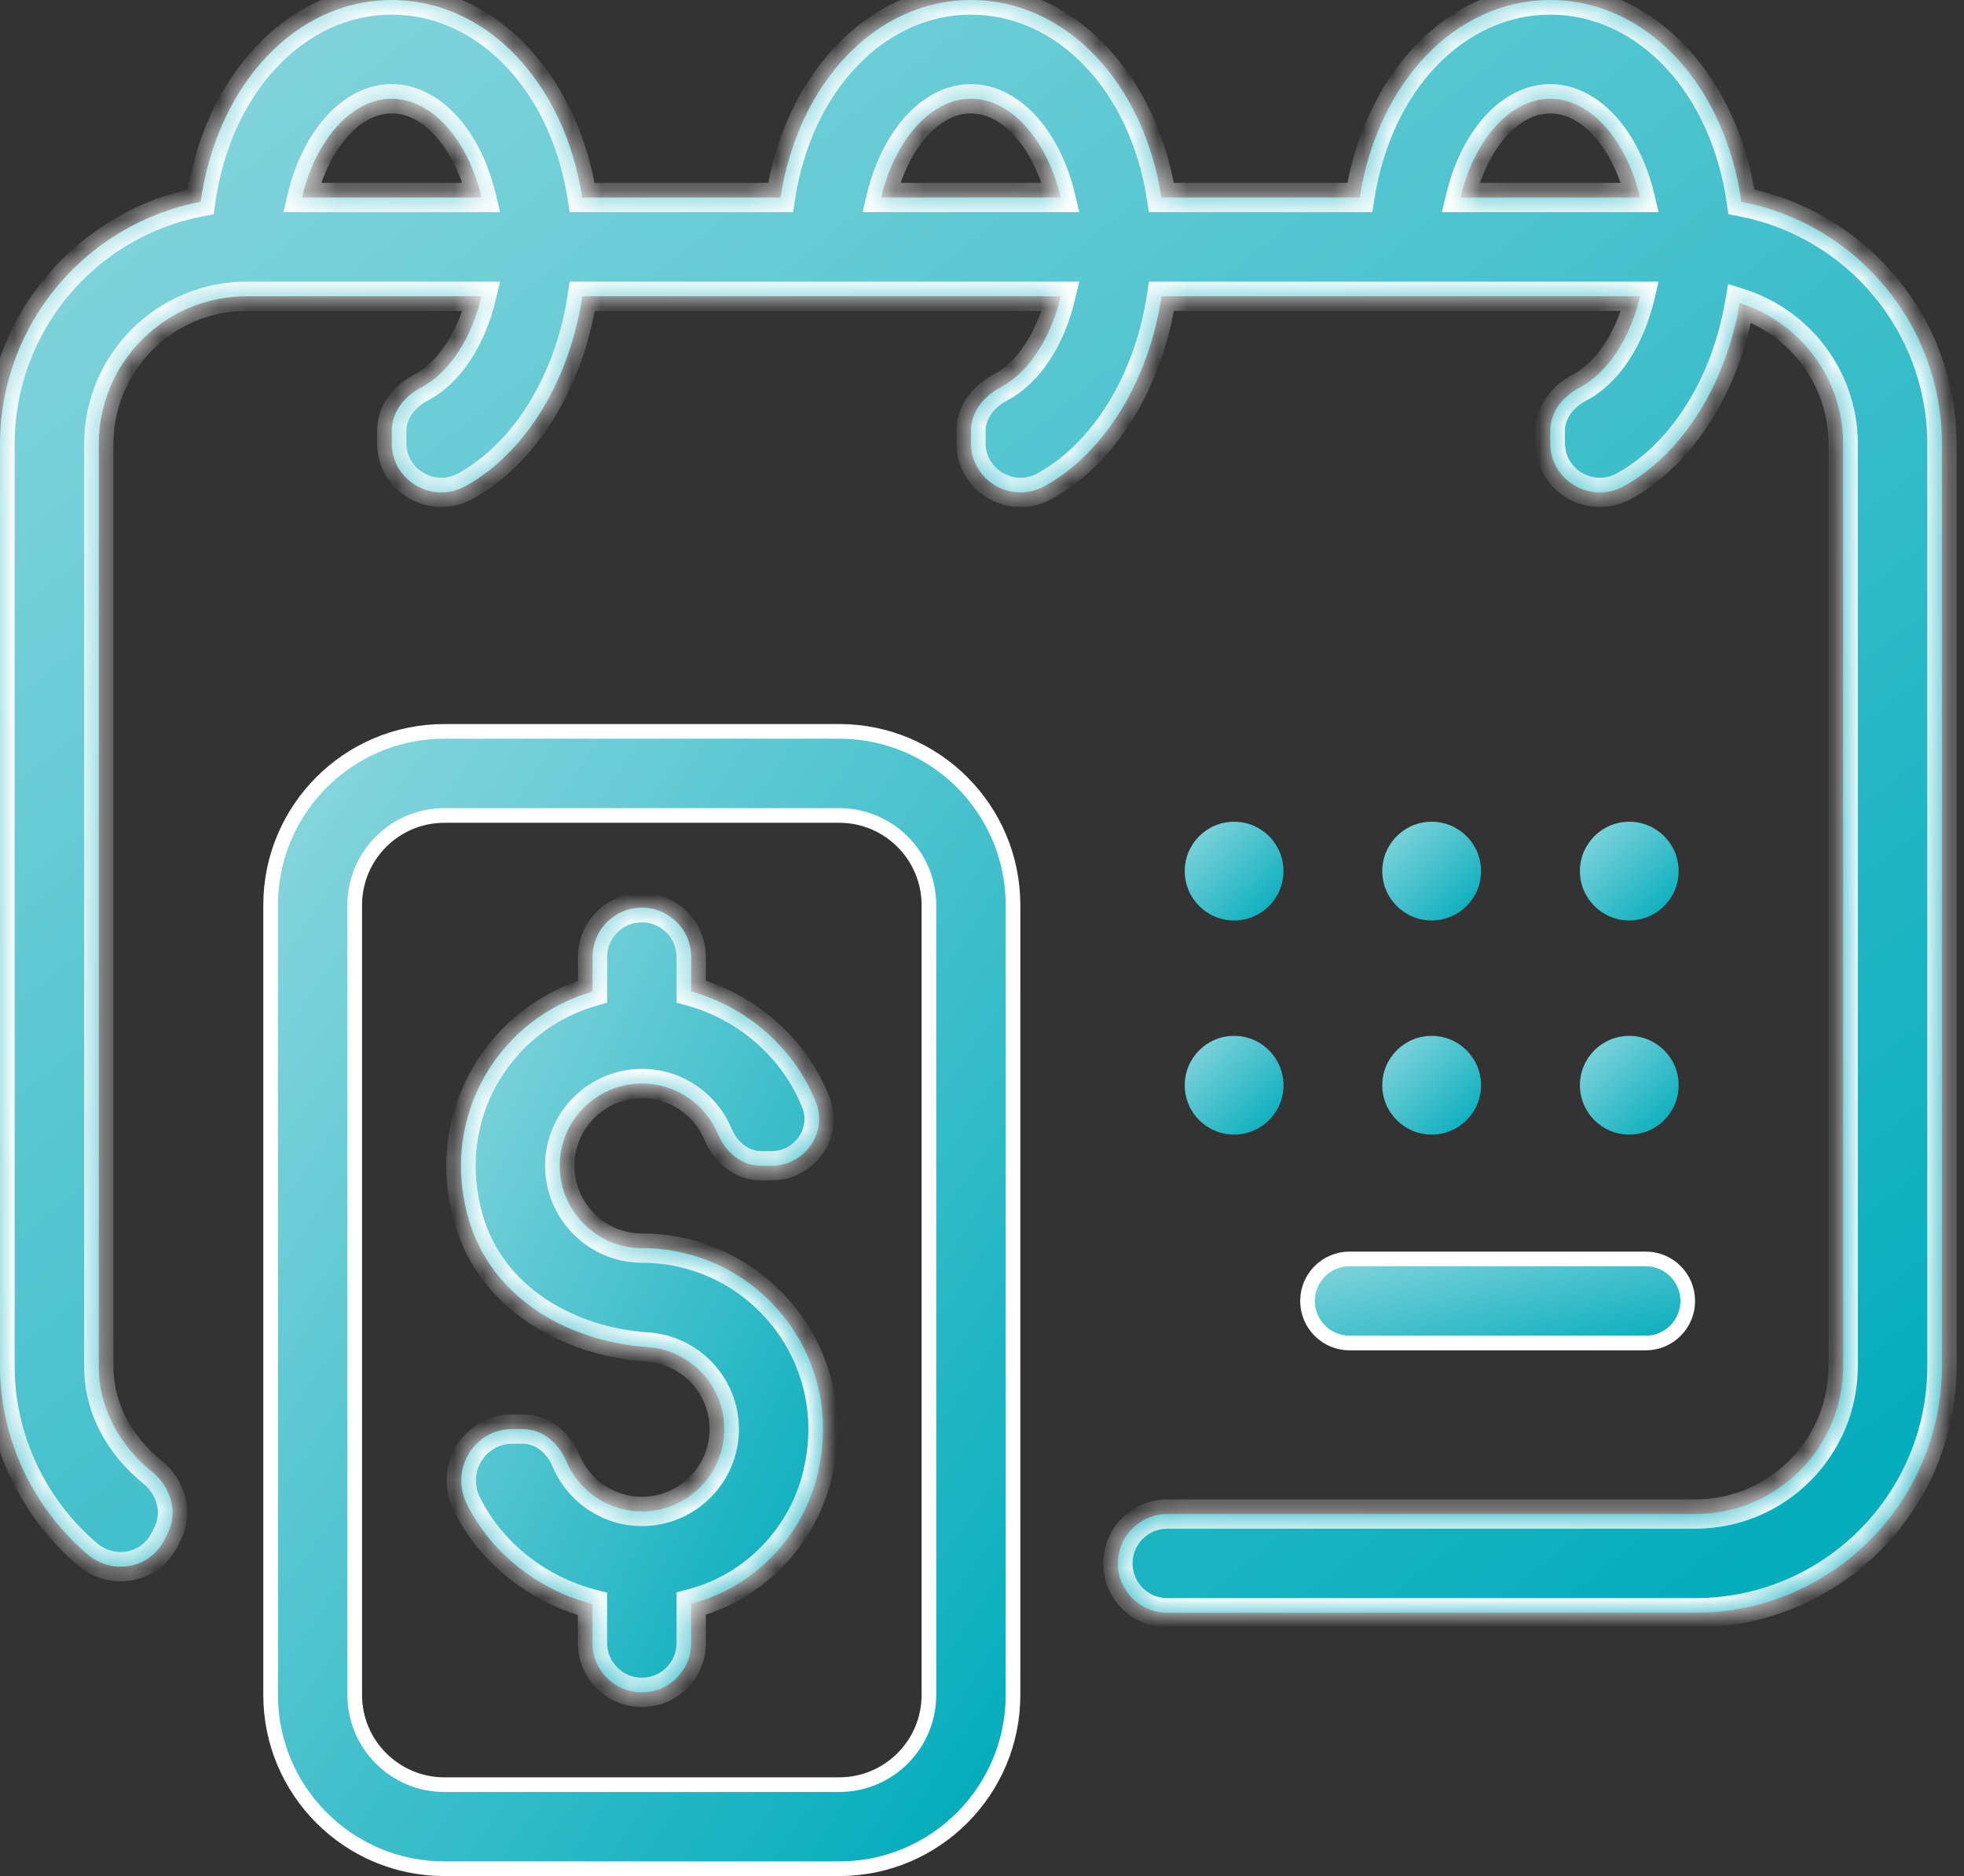 <?xml version="1.0" encoding="UTF-8"?>
<svg xmlns="http://www.w3.org/2000/svg" width="67" height="64" viewBox="0 0 67 64" fill="none">
  <rect x="0" y="0" width="67" height="64" fill="#333333" stroke="none"/>
  <path d="M46.039 42.947H56.142C56.934 42.947 57.576 43.589 57.576 44.381C57.576 45.173 56.934 45.816 56.142 45.816H46.039C45.247 45.816 44.605 45.173 44.605 44.381C44.605 43.589 45.247 42.947 46.039 42.947Z" fill="url(#paint0_linear_1353_1057)" stroke="white" stroke-width="0.5"></path>
  <mask id="path-2-inside-1_1353_1057" fill="white">
    <path fill-rule="evenodd" clip-rule="evenodd" d="M27.838 37.613C27.116 35.782 25.511 34.359 23.58 33.825V32.646C23.58 31.716 22.825 30.964 21.896 30.964C20.964 30.966 20.211 31.721 20.214 32.65V33.83C17.081 34.72 14.956 38.029 15.99 41.599C16.758 44.252 19.34 45.767 22.093 45.954C23.551 46.053 24.707 47.27 24.707 48.754C24.707 50.301 23.448 51.561 21.9 51.561C20.739 51.561 19.74 50.852 19.313 49.843C19.048 49.217 18.509 48.752 17.829 48.752H17.476C16.169 48.754 15.345 50.133 15.924 51.303C16.747 52.966 18.338 54.237 20.212 54.718V56.05C20.212 56.98 20.966 57.734 21.896 57.734C22.826 57.734 23.58 56.98 23.58 56.05V54.705C23.715 54.669 23.851 54.629 23.986 54.584H23.991C25.803 53.982 27.252 52.466 27.797 50.636C29.05 46.432 25.92 42.579 21.902 42.579C20.355 42.579 19.095 41.314 19.095 39.769C19.095 38.224 20.355 36.964 21.902 36.964C23.064 36.964 24.061 37.672 24.487 38.678C24.752 39.302 25.289 39.769 25.969 39.769H26.322C27.436 39.772 28.247 38.649 27.838 37.613Z"></path>
  </mask>
  <path fill-rule="evenodd" clip-rule="evenodd" d="M27.838 37.613C27.116 35.782 25.511 34.359 23.58 33.825V32.646C23.58 31.716 22.825 30.964 21.896 30.964C20.964 30.966 20.211 31.721 20.214 32.65V33.83C17.081 34.72 14.956 38.029 15.99 41.599C16.758 44.252 19.34 45.767 22.093 45.954C23.551 46.053 24.707 47.27 24.707 48.754C24.707 50.301 23.448 51.561 21.9 51.561C20.739 51.561 19.74 50.852 19.313 49.843C19.048 49.217 18.509 48.752 17.829 48.752H17.476C16.169 48.754 15.345 50.133 15.924 51.303C16.747 52.966 18.338 54.237 20.212 54.718V56.05C20.212 56.98 20.966 57.734 21.896 57.734C22.826 57.734 23.58 56.98 23.58 56.05V54.705C23.715 54.669 23.851 54.629 23.986 54.584H23.991C25.803 53.982 27.252 52.466 27.797 50.636C29.05 46.432 25.92 42.579 21.902 42.579C20.355 42.579 19.095 41.314 19.095 39.769C19.095 38.224 20.355 36.964 21.902 36.964C23.064 36.964 24.061 37.672 24.487 38.678C24.752 39.302 25.289 39.769 25.969 39.769H26.322C27.436 39.772 28.247 38.649 27.838 37.613Z" fill="url(#paint1_linear_1353_1057)"></path>
  <path d="M23.58 33.825H23.08V34.205L23.447 34.307L23.58 33.825ZM27.838 37.613L27.373 37.797L27.373 37.797L27.838 37.613ZM21.896 30.964L21.896 30.464L21.895 30.464L21.896 30.964ZM20.214 32.65L20.714 32.65L20.714 32.649L20.214 32.65ZM20.214 33.83L20.35 34.31L20.714 34.207V33.83H20.214ZM15.99 41.599L15.509 41.739L15.509 41.739L15.99 41.599ZM22.093 45.954L22.127 45.455L22.127 45.455L22.093 45.954ZM19.313 49.843L18.853 50.038L18.853 50.038L19.313 49.843ZM17.476 48.752L17.476 48.252L17.475 48.252L17.476 48.752ZM15.924 51.303L16.373 51.081L16.372 51.081L15.924 51.303ZM20.212 54.718H20.712V54.331L20.336 54.234L20.212 54.718ZM23.58 54.705L23.452 54.222L23.08 54.321V54.705H23.58ZM23.986 54.584V54.084H23.906L23.829 54.11L23.986 54.584ZM23.991 54.584V55.084H24.072L24.148 55.059L23.991 54.584ZM27.797 50.636L28.277 50.779L28.277 50.779L27.797 50.636ZM24.487 38.678L24.027 38.873L24.027 38.873L24.487 38.678ZM26.322 39.769L26.323 39.269H26.322V39.769ZM23.447 34.307C25.231 34.8 26.71 36.116 27.373 37.797L28.303 37.43C27.522 35.449 25.791 33.918 23.713 33.343L23.447 34.307ZM23.08 32.646V33.825H24.08V32.646H23.08ZM21.896 31.464C22.55 31.464 23.08 31.993 23.08 32.646H24.08C24.08 31.439 23.101 30.464 21.896 30.464V31.464ZM20.714 32.649C20.712 31.996 21.24 31.465 21.897 31.464L21.895 30.464C20.687 30.467 19.711 31.445 19.714 32.651L20.714 32.649ZM20.714 33.83V32.65H19.714V33.83H20.714ZM16.47 41.46C15.517 38.169 17.471 35.129 20.35 34.31L20.077 33.349C16.691 34.311 14.395 37.889 15.509 41.739L16.47 41.46ZM22.127 45.455C19.511 45.278 17.162 43.849 16.47 41.46L15.509 41.739C16.354 44.654 19.169 46.257 22.06 46.453L22.127 45.455ZM25.207 48.754C25.207 47.005 23.845 45.572 22.127 45.455L22.059 46.453C23.256 46.534 24.207 47.535 24.207 48.754H25.207ZM21.9 52.061C23.724 52.061 25.207 50.578 25.207 48.754H24.207C24.207 50.025 23.171 51.061 21.9 51.061V52.061ZM18.853 50.038C19.355 51.224 20.531 52.061 21.9 52.061V51.061C20.948 51.061 20.125 50.479 19.774 49.648L18.853 50.038ZM17.829 49.252C18.255 49.252 18.643 49.542 18.853 50.038L19.774 49.649C19.453 48.892 18.763 48.252 17.829 48.252V49.252ZM17.476 49.252H17.829V48.252H17.476V49.252ZM16.372 51.081C15.951 50.231 16.554 49.254 17.477 49.252L17.475 48.252C15.784 48.255 14.739 50.035 15.476 51.525L16.372 51.081ZM20.336 54.234C18.597 53.787 17.128 52.608 16.373 51.081L15.476 51.525C16.366 53.323 18.078 54.686 20.087 55.203L20.336 54.234ZM20.712 56.05V54.718H19.712V56.05H20.712ZM21.896 57.234C21.242 57.234 20.712 56.704 20.712 56.05H19.712C19.712 57.256 20.69 58.234 21.896 58.234V57.234ZM23.08 56.05C23.08 56.704 22.549 57.234 21.896 57.234V58.234C23.102 58.234 24.08 57.256 24.08 56.05H23.08ZM23.08 54.705V56.05H24.08V54.705H23.08ZM23.829 54.11C23.703 54.151 23.578 54.189 23.452 54.222L23.708 55.189C23.854 55.15 23.999 55.107 24.144 55.059L23.829 54.11ZM23.991 54.084H23.986V55.084H23.991V54.084ZM27.318 50.493C26.818 52.17 25.488 53.56 23.833 54.109L24.148 55.059C26.119 54.404 27.685 52.763 28.277 50.779L27.318 50.493ZM21.902 43.079C25.594 43.079 28.473 46.618 27.318 50.493L28.277 50.779C29.628 46.246 26.246 42.079 21.902 42.079V43.079ZM18.595 39.769C18.595 41.59 20.078 43.079 21.902 43.079V42.079C20.632 42.079 19.595 41.039 19.595 39.769H18.595ZM21.902 36.464C20.079 36.464 18.595 37.948 18.595 39.769H19.595C19.595 38.501 20.631 37.464 21.902 37.464V36.464ZM24.948 38.483C24.445 37.299 23.272 36.464 21.902 36.464V37.464C22.855 37.464 23.676 38.045 24.027 38.873L24.948 38.483ZM25.969 39.269C25.544 39.269 25.158 38.978 24.948 38.483L24.027 38.873C24.346 39.626 25.033 40.269 25.969 40.269V39.269ZM26.322 39.269H25.969V40.269H26.322V39.269ZM27.373 37.797C27.644 38.483 27.106 39.271 26.323 39.269L26.321 40.269C27.766 40.272 28.849 38.814 28.303 37.43L27.373 37.797Z" fill="white" mask="url(#path-2-inside-1_1353_1057)"></path>
  <path d="M55.581 31.401C56.511 31.401 57.265 30.647 57.265 29.717C57.265 28.787 56.511 28.033 55.581 28.033C54.651 28.033 53.897 28.787 53.897 29.717C53.897 30.647 54.651 31.401 55.581 31.401Z" fill="url(#paint2_linear_1353_1057)"></path>
  <path d="M42.1 31.401C43.031 31.401 43.785 30.647 43.785 29.717C43.785 28.787 43.031 28.033 42.1 28.033C41.17 28.033 40.416 28.787 40.416 29.717C40.416 30.647 41.17 31.401 42.1 31.401Z" fill="url(#paint3_linear_1353_1057)"></path>
  <path d="M48.84 31.401C49.77 31.401 50.524 30.647 50.524 29.717C50.524 28.787 49.77 28.033 48.84 28.033C47.909 28.033 47.155 28.787 47.155 29.717C47.155 30.647 47.909 31.401 48.84 31.401Z" fill="url(#paint4_linear_1353_1057)"></path>
  <path d="M55.581 38.706C56.511 38.706 57.265 37.952 57.265 37.022C57.265 36.092 56.511 35.338 55.581 35.338C54.651 35.338 53.897 36.092 53.897 37.022C53.897 37.952 54.651 38.706 55.581 38.706Z" fill="url(#paint5_linear_1353_1057)"></path>
  <path d="M42.1 38.706C43.031 38.706 43.785 37.952 43.785 37.022C43.785 36.092 43.031 35.338 42.1 35.338C41.17 35.338 40.416 36.092 40.416 37.022C40.416 37.952 41.17 38.706 42.1 38.706Z" fill="url(#paint6_linear_1353_1057)"></path>
  <path d="M48.84 38.706C49.77 38.706 50.524 37.952 50.524 37.022C50.524 36.092 49.77 35.338 48.84 35.338C47.909 35.338 47.155 36.092 47.155 37.022C47.155 37.952 47.909 38.706 48.84 38.706Z" fill="url(#paint7_linear_1353_1057)"></path>
  <mask id="path-10-inside-2_1353_1057" fill="white">
    <path fill-rule="evenodd" clip-rule="evenodd" d="M33.124 14.703V15.114C33.124 16.405 34.516 17.209 35.646 16.58C37.687 15.446 39.194 12.987 39.624 10.106H55.949C55.608 11.552 54.845 12.713 53.903 13.211C53.319 13.519 52.886 14.045 52.886 14.703V15.114C52.886 16.405 54.278 17.209 55.408 16.58C57.394 15.477 58.874 13.119 59.349 10.339C61.396 10.984 62.879 12.898 62.879 15.158V46.598C62.879 49.389 60.618 51.651 57.827 51.651H39.821C38.891 51.651 38.136 52.405 38.136 53.335C38.136 54.265 38.891 55.019 39.821 55.019H57.827C62.477 55.019 66.248 51.249 66.248 46.598V15.158C66.248 11.047 63.302 7.624 59.405 6.885C58.852 2.92 56.187 0 52.886 0C49.627 0 46.986 2.848 46.388 6.737H39.621C39.024 2.848 36.383 0 33.124 0C29.864 0 27.224 2.848 26.626 6.737H19.862C19.264 2.848 16.623 0 13.364 0C10.064 0 7.398 2.92 6.845 6.884C2.947 7.623 0 11.046 0 15.158V46.598C0 49.091 1.127 51.444 2.985 53.025C3.82 53.737 5.093 53.524 5.599 52.551L5.704 52.347C6.088 51.608 5.841 50.739 5.194 50.214C4.092 49.318 3.369 48.062 3.369 46.598V15.158C3.369 12.367 5.63 10.106 8.421 10.106H16.427C16.086 11.552 15.323 12.713 14.381 13.211C13.797 13.519 13.364 14.045 13.364 14.703V15.114C13.364 16.405 14.756 17.209 15.886 16.58C17.927 15.446 19.435 12.987 19.864 10.106H36.187C35.846 11.552 35.083 12.713 34.141 13.211C33.557 13.519 33.124 14.045 33.124 14.703ZM16.427 6.737C15.969 4.796 14.751 3.369 13.364 3.369C11.977 3.369 10.76 4.796 10.301 6.737H16.427ZM52.886 3.369C54.273 3.369 55.49 4.796 55.949 6.737H49.823C50.282 4.796 51.499 3.369 52.886 3.369ZM33.124 3.369C34.511 3.369 35.728 4.796 36.187 6.737H30.061C30.519 4.796 31.737 3.369 33.124 3.369Z"></path>
  </mask>
  <path fill-rule="evenodd" clip-rule="evenodd" d="M33.124 14.703V15.114C33.124 16.405 34.516 17.209 35.646 16.58C37.687 15.446 39.194 12.987 39.624 10.106H55.949C55.608 11.552 54.845 12.713 53.903 13.211C53.319 13.519 52.886 14.045 52.886 14.703V15.114C52.886 16.405 54.278 17.209 55.408 16.58C57.394 15.477 58.874 13.119 59.349 10.339C61.396 10.984 62.879 12.898 62.879 15.158V46.598C62.879 49.389 60.618 51.651 57.827 51.651H39.821C38.891 51.651 38.136 52.405 38.136 53.335C38.136 54.265 38.891 55.019 39.821 55.019H57.827C62.477 55.019 66.248 51.249 66.248 46.598V15.158C66.248 11.047 63.302 7.624 59.405 6.885C58.852 2.92 56.187 0 52.886 0C49.627 0 46.986 2.848 46.388 6.737H39.621C39.024 2.848 36.383 0 33.124 0C29.864 0 27.224 2.848 26.626 6.737H19.862C19.264 2.848 16.623 0 13.364 0C10.064 0 7.398 2.92 6.845 6.884C2.947 7.623 0 11.046 0 15.158V46.598C0 49.091 1.127 51.444 2.985 53.025C3.82 53.737 5.093 53.524 5.599 52.551L5.704 52.347C6.088 51.608 5.841 50.739 5.194 50.214C4.092 49.318 3.369 48.062 3.369 46.598V15.158C3.369 12.367 5.63 10.106 8.421 10.106H16.427C16.086 11.552 15.323 12.713 14.381 13.211C13.797 13.519 13.364 14.045 13.364 14.703V15.114C13.364 16.405 14.756 17.209 15.886 16.58C17.927 15.446 19.435 12.987 19.864 10.106H36.187C35.846 11.552 35.083 12.713 34.141 13.211C33.557 13.519 33.124 14.045 33.124 14.703ZM16.427 6.737C15.969 4.796 14.751 3.369 13.364 3.369C11.977 3.369 10.76 4.796 10.301 6.737H16.427ZM52.886 3.369C54.273 3.369 55.49 4.796 55.949 6.737H49.823C50.282 4.796 51.499 3.369 52.886 3.369ZM33.124 3.369C34.511 3.369 35.728 4.796 36.187 6.737H30.061C30.519 4.796 31.737 3.369 33.124 3.369Z" fill="url(#paint8_linear_1353_1057)"></path>
  <path d="M35.646 16.58L35.403 16.143L35.403 16.143L35.646 16.58ZM39.624 10.106V9.606H39.193L39.13 10.032L39.624 10.106ZM55.949 10.106L56.436 10.22L56.581 9.606H55.949V10.106ZM53.903 13.211L54.136 13.654L54.137 13.653L53.903 13.211ZM55.408 16.58L55.165 16.143L55.165 16.143L55.408 16.58ZM59.349 10.339L59.499 9.862L58.953 9.69L58.856 10.255L59.349 10.339ZM59.405 6.885L58.91 6.954L58.96 7.309L59.312 7.376L59.405 6.885ZM46.388 6.737V7.237H46.817L46.883 6.813L46.388 6.737ZM39.621 6.737L39.127 6.813L39.193 7.237H39.621V6.737ZM26.626 6.737V7.237H27.055L27.12 6.813L26.626 6.737ZM19.862 6.737L19.367 6.813L19.433 7.237H19.862V6.737ZM6.845 6.884L6.938 7.376L7.29 7.309L7.34 6.954L6.845 6.884ZM2.985 53.025L3.309 52.645L3.309 52.645L2.985 53.025ZM5.599 52.551L6.042 52.782L6.043 52.781L5.599 52.551ZM5.704 52.347L5.26 52.117L5.26 52.118L5.704 52.347ZM5.194 50.214L4.879 50.602L4.879 50.602L5.194 50.214ZM16.427 10.106L16.914 10.22L17.059 9.606H16.427V10.106ZM14.381 13.211L14.614 13.654L14.615 13.653L14.381 13.211ZM15.886 16.58L15.643 16.143L15.643 16.143L15.886 16.58ZM19.864 10.106V9.606H19.433L19.37 10.032L19.864 10.106ZM36.187 10.106L36.673 10.22L36.819 9.606H36.187V10.106ZM34.141 13.211L34.374 13.654L34.375 13.653L34.141 13.211ZM16.427 6.737V7.237H17.059L16.913 6.622L16.427 6.737ZM10.301 6.737L9.815 6.622L9.669 7.237H10.301V6.737ZM55.949 6.737V7.237H56.581L56.435 6.622L55.949 6.737ZM49.823 6.737L49.337 6.622L49.191 7.237H49.823V6.737ZM36.187 6.737V7.237H36.818L36.673 6.622L36.187 6.737ZM30.061 6.737L29.574 6.622L29.429 7.237H30.061V6.737ZM33.624 15.114V14.703H32.624V15.114H33.624ZM35.403 16.143C34.599 16.59 33.624 16.016 33.624 15.114H32.624C32.624 16.794 34.433 17.827 35.889 17.017L35.403 16.143ZM39.13 10.032C38.716 12.802 37.275 15.103 35.403 16.143L35.889 17.017C38.1 15.789 39.672 13.171 40.119 10.179L39.13 10.032ZM55.949 9.606H39.624V10.606H55.949V9.606ZM54.137 13.653C55.252 13.064 56.075 11.749 56.436 10.22L55.462 9.991C55.141 11.355 54.439 12.363 53.669 12.769L54.137 13.653ZM53.386 14.703C53.386 14.289 53.657 13.906 54.136 13.654L53.67 12.769C52.981 13.132 52.386 13.8 52.386 14.703H53.386ZM53.386 15.114V14.703H52.386V15.114H53.386ZM55.165 16.143C54.362 16.59 53.386 16.016 53.386 15.114H52.386C52.386 16.794 54.195 17.827 55.651 17.017L55.165 16.143ZM58.856 10.255C58.4 12.927 56.986 15.132 55.165 16.143L55.651 17.017C57.802 15.822 59.349 13.311 59.842 10.423L58.856 10.255ZM63.379 15.158C63.379 12.673 61.748 10.571 59.499 9.862L59.199 10.816C61.043 11.398 62.379 13.122 62.379 15.158H63.379ZM63.379 46.598V15.158H62.379V46.598H63.379ZM57.827 52.151C60.894 52.151 63.379 49.666 63.379 46.598H62.379C62.379 49.113 60.342 51.151 57.827 51.151V52.151ZM39.821 52.151H57.827V51.151H39.821V52.151ZM38.636 53.335C38.636 52.682 39.167 52.151 39.821 52.151V51.151C38.615 51.151 37.636 52.129 37.636 53.335H38.636ZM39.821 54.519C39.167 54.519 38.636 53.989 38.636 53.335H37.636C37.636 54.541 38.615 55.519 39.821 55.519V54.519ZM57.827 54.519H39.821V55.519H57.827V54.519ZM65.748 46.598C65.748 50.973 62.201 54.519 57.827 54.519V55.519C62.754 55.519 66.748 51.525 66.748 46.598H65.748ZM65.748 15.158V46.598H66.748V15.158H65.748ZM59.312 7.376C62.977 8.071 65.748 11.292 65.748 15.158H66.748C66.748 10.803 63.626 7.177 59.498 6.394L59.312 7.376ZM52.886 0.5C55.852 0.5 58.378 3.142 58.91 6.954L59.901 6.816C59.326 2.699 56.521 -0.5 52.886 -0.5V0.5ZM46.883 6.813C47.457 3.076 49.956 0.5 52.886 0.5V-0.5C49.297 -0.5 46.515 2.62 45.894 6.661L46.883 6.813ZM39.621 7.237H46.388V6.237H39.621V7.237ZM33.124 0.5C36.054 0.5 38.553 3.076 39.127 6.813L40.116 6.661C39.494 2.62 36.713 -0.5 33.124 -0.5V0.5ZM27.12 6.813C27.695 3.076 30.194 0.5 33.124 0.5V-0.5C29.535 -0.5 26.753 2.62 26.132 6.661L27.12 6.813ZM19.862 7.237H26.626V6.237H19.862V7.237ZM13.364 0.5C16.294 0.5 18.793 3.076 19.367 6.813L20.356 6.661C19.735 2.62 16.953 -0.5 13.364 -0.5V0.5ZM7.34 6.954C7.872 3.142 10.398 0.5 13.364 0.5V-0.5C9.729 -0.5 6.924 2.698 6.35 6.815L7.34 6.954ZM0.5 15.158C0.5 11.291 3.272 8.07 6.938 7.376L6.752 6.393C2.623 7.175 -0.5 10.802 -0.5 15.158H0.5ZM0.5 46.598V15.158H-0.5V46.598H0.5ZM3.309 52.645C1.56 51.156 0.5 48.941 0.5 46.598H-0.5C-0.5 49.241 0.695 51.733 2.66 53.406L3.309 52.645ZM5.155 52.321C4.807 52.991 3.914 53.161 3.309 52.645L2.66 53.406C3.726 54.314 5.38 54.056 6.042 52.782L5.155 52.321ZM5.26 52.118L5.154 52.322L6.043 52.781L6.148 52.577L5.26 52.118ZM4.879 50.602C5.371 51.001 5.519 51.62 5.26 52.117L6.148 52.578C6.658 51.597 6.312 50.477 5.51 49.826L4.879 50.602ZM2.869 46.598C2.869 48.24 3.682 49.629 4.879 50.602L5.51 49.826C4.501 49.006 3.869 47.885 3.869 46.598H2.869ZM2.869 15.158V46.598H3.869V15.158H2.869ZM8.421 9.606C5.354 9.606 2.869 12.091 2.869 15.158H3.869C3.869 12.643 5.906 10.606 8.421 10.606V9.606ZM16.427 9.606H8.421V10.606H16.427V9.606ZM14.615 13.653C15.73 13.064 16.553 11.749 16.914 10.22L15.941 9.991C15.619 11.355 14.917 12.363 14.148 12.769L14.615 13.653ZM13.864 14.703C13.864 14.289 14.136 13.906 14.614 13.654L14.148 12.769C13.46 13.132 12.864 13.8 12.864 14.703H13.864ZM13.864 15.114V14.703H12.864V15.114H13.864ZM15.643 16.143C14.84 16.59 13.864 16.016 13.864 15.114H12.864C12.864 16.794 14.673 17.827 16.129 17.017L15.643 16.143ZM19.37 10.032C18.957 12.802 17.515 15.103 15.643 16.143L16.129 17.017C18.34 15.789 19.913 13.171 20.359 10.179L19.37 10.032ZM36.187 9.606H19.864V10.606H36.187V9.606ZM34.375 13.653C35.489 13.064 36.313 11.749 36.673 10.22L35.7 9.991C35.378 11.355 34.677 12.363 33.907 12.769L34.375 13.653ZM33.624 14.703C33.624 14.289 33.895 13.906 34.374 13.654L33.908 12.769C33.219 13.132 32.624 13.8 32.624 14.703H33.624ZM16.913 6.622C16.669 5.587 16.217 4.665 15.617 3.992C15.017 3.32 14.239 2.869 13.364 2.869V3.869C13.876 3.869 14.4 4.131 14.871 4.658C15.34 5.184 15.726 5.947 15.94 6.852L16.913 6.622ZM13.364 2.869C12.489 2.869 11.711 3.32 11.111 3.992C10.511 4.665 10.059 5.587 9.815 6.622L10.788 6.852C11.002 5.947 11.388 5.184 11.857 4.658C12.328 4.131 12.852 3.869 13.364 3.869V2.869ZM10.301 7.237H16.427V6.237H10.301V7.237ZM56.435 6.622C56.191 5.587 55.739 4.665 55.139 3.992C54.538 3.32 53.761 2.869 52.886 2.869V3.869C53.398 3.869 53.922 4.131 54.392 4.658C54.862 5.184 55.248 5.947 55.462 6.852L56.435 6.622ZM49.823 7.237H55.949V6.237H49.823V7.237ZM52.886 2.869C52.011 2.869 51.233 3.32 50.633 3.992C50.033 4.665 49.581 5.587 49.337 6.622L50.31 6.852C50.524 5.947 50.91 5.184 51.379 4.658C51.849 4.131 52.374 3.869 52.886 3.869V2.869ZM36.673 6.622C36.429 5.587 35.977 4.665 35.376 3.992C34.776 3.32 33.999 2.869 33.124 2.869V3.869C33.635 3.869 34.16 4.131 34.63 4.658C35.1 5.184 35.486 5.947 35.7 6.852L36.673 6.622ZM30.061 7.237H36.187V6.237H30.061V7.237ZM33.124 2.869C32.248 2.869 31.471 3.32 30.871 3.992C30.271 4.665 29.819 5.587 29.574 6.622L30.548 6.852C30.761 5.947 31.148 5.184 31.617 4.658C32.087 4.131 32.612 3.869 33.124 3.869V2.869Z" fill="white" mask="url(#path-10-inside-2_1353_1057)"></path>
  <path d="M28.632 63.75H15.158C11.889 63.75 9.232 61.093 9.232 57.824V30.876C9.232 27.607 11.889 24.95 15.158 24.95H28.632C31.901 24.95 34.558 27.607 34.558 30.876V57.824C34.558 61.093 31.901 63.75 28.632 63.75ZM15.158 27.819C13.473 27.819 12.101 29.191 12.101 30.876V57.824C12.101 59.51 13.473 60.882 15.158 60.882H28.632C30.318 60.882 31.689 59.51 31.689 57.824V30.876C31.689 29.191 30.318 27.819 28.632 27.819H15.158Z" fill="url(#paint9_linear_1353_1057)" stroke="white" stroke-width="0.5"></path>
  <defs>
    <linearGradient id="paint0_linear_1353_1057" x1="44.46" y1="42.592" x2="45.944" y2="48.767" gradientUnits="userSpaceOnUse">
      <stop stop-color="#90D8DF"></stop>
      <stop offset="1" stop-color="#00ABBB"></stop>
    </linearGradient>
    <linearGradient id="paint1_linear_1353_1057" x1="15.822" y1="30.127" x2="36.07" y2="39.844" gradientUnits="userSpaceOnUse">
      <stop stop-color="#90D8DF"></stop>
      <stop offset="1" stop-color="#00ABBB"></stop>
    </linearGradient>
    <linearGradient id="paint2_linear_1353_1057" x1="53.923" y1="27.927" x2="57.186" y2="31.322" gradientUnits="userSpaceOnUse">
      <stop stop-color="#90D8DF"></stop>
      <stop offset="1" stop-color="#00ABBB"></stop>
    </linearGradient>
    <linearGradient id="paint3_linear_1353_1057" x1="40.442" y1="27.927" x2="43.706" y2="31.322" gradientUnits="userSpaceOnUse">
      <stop stop-color="#90D8DF"></stop>
      <stop offset="1" stop-color="#00ABBB"></stop>
    </linearGradient>
    <linearGradient id="paint4_linear_1353_1057" x1="47.182" y1="27.927" x2="50.445" y2="31.322" gradientUnits="userSpaceOnUse">
      <stop stop-color="#90D8DF"></stop>
      <stop offset="1" stop-color="#00ABBB"></stop>
    </linearGradient>
    <linearGradient id="paint5_linear_1353_1057" x1="53.923" y1="35.233" x2="57.186" y2="38.627" gradientUnits="userSpaceOnUse">
      <stop stop-color="#90D8DF"></stop>
      <stop offset="1" stop-color="#00ABBB"></stop>
    </linearGradient>
    <linearGradient id="paint6_linear_1353_1057" x1="40.442" y1="35.233" x2="43.706" y2="38.627" gradientUnits="userSpaceOnUse">
      <stop stop-color="#90D8DF"></stop>
      <stop offset="1" stop-color="#00ABBB"></stop>
    </linearGradient>
    <linearGradient id="paint7_linear_1353_1057" x1="47.182" y1="35.233" x2="50.445" y2="38.627" gradientUnits="userSpaceOnUse">
      <stop stop-color="#90D8DF"></stop>
      <stop offset="1" stop-color="#00ABBB"></stop>
    </linearGradient>
    <linearGradient id="paint8_linear_1353_1057" x1="0.517" y1="-1.719" x2="52.536" y2="63.428" gradientUnits="userSpaceOnUse">
      <stop stop-color="#90D8DF"></stop>
      <stop offset="1" stop-color="#00ABBB"></stop>
    </linearGradient>
    <linearGradient id="paint9_linear_1353_1057" x1="9.184" y1="23.472" x2="44.684" y2="47.736" gradientUnits="userSpaceOnUse">
      <stop stop-color="#90D8DF"></stop>
      <stop offset="1" stop-color="#00ABBB"></stop>
    </linearGradient>
  </defs>
</svg>

